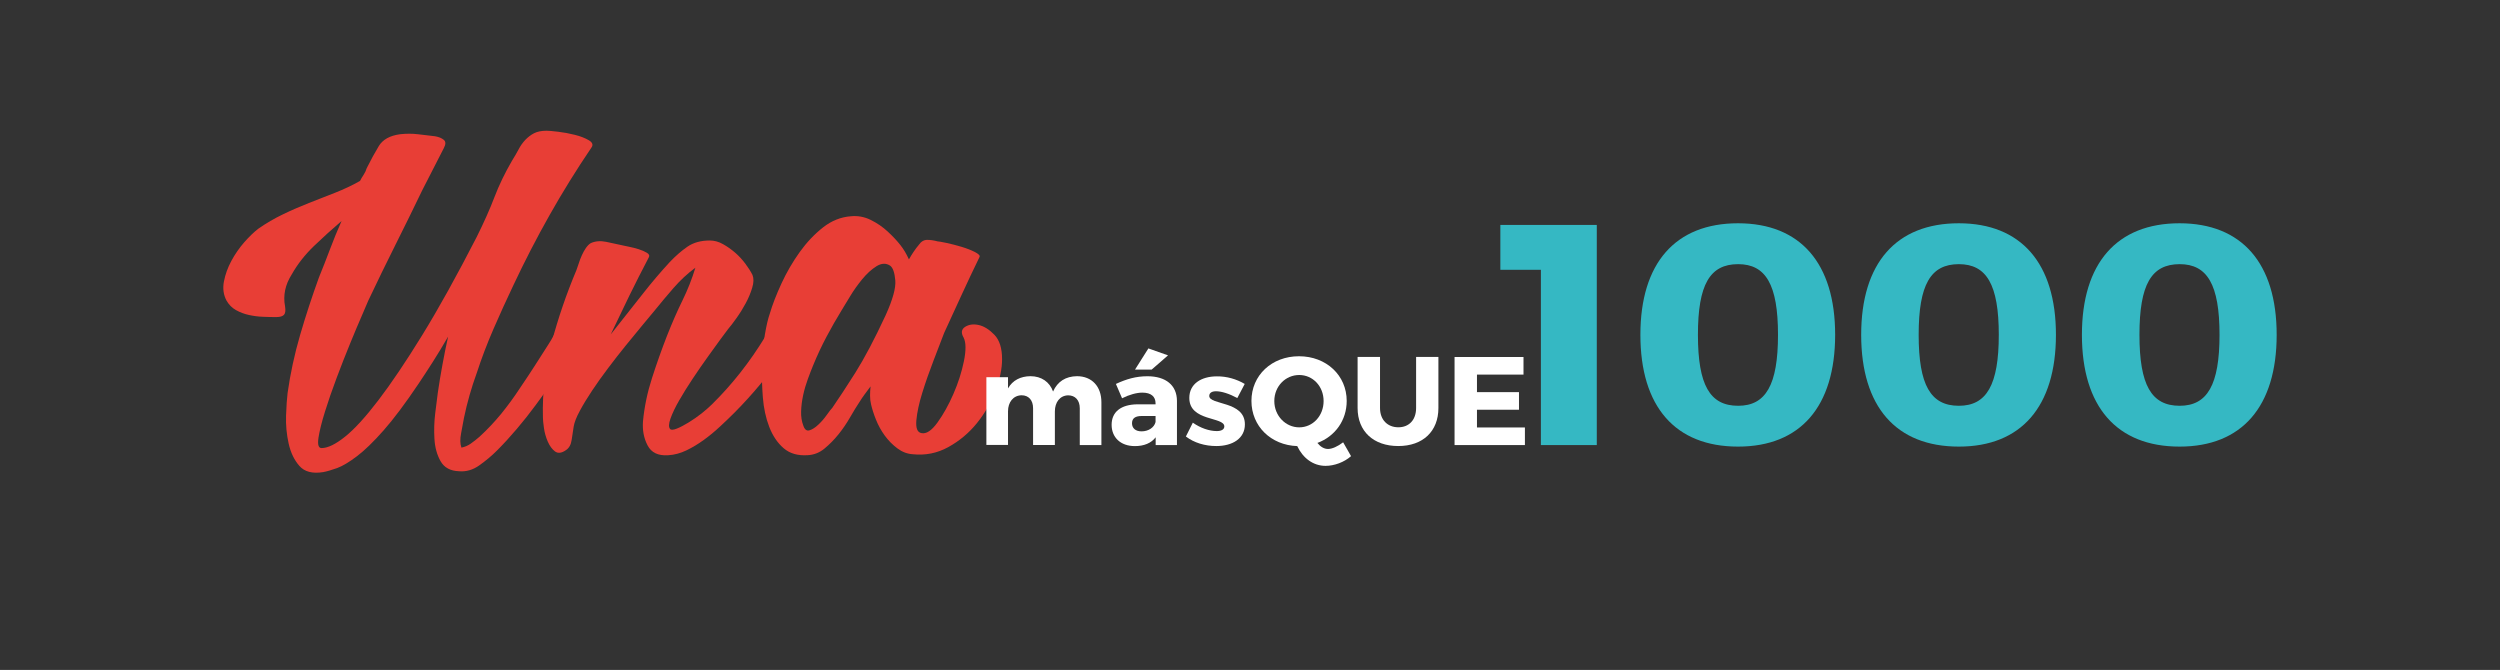 <?xml version="1.0" encoding="utf-8"?>
<!-- Generator: Adobe Illustrator 23.1.0, SVG Export Plug-In . SVG Version: 6.00 Build 0)  -->
<svg version="1.1" id="Logo" xmlns="http://www.w3.org/2000/svg" xmlns:xlink="http://www.w3.org/1999/xlink" x="0px" y="0px"
	 viewBox="0 0 442.73 118.64" style="enable-background:new 0 0 442.73 118.64;" xml:space="preserve">
<rect x="0" y="0" width="442.73" height="118.64" fill="#333333" stroke="none"/>
<style type="text/css">
	.st0{fill:#E83E36;} <!--  UNA -->
	.st1{fill:#ffffff;} <!--  masque -->
	.st2{fill:#35B8C3;} <!--  1000 -->
</style>
<g id="Color_x5F_negro">
	<g>
		<path class="st0" d="M57.21,83.61c-1.88,0.3-3.27-0.06-4.18-1.09c-0.91-1.03-1.55-2.35-1.91-3.96c-0.36-1.61-0.52-3.26-0.46-4.96
			c0.06-1.7,0.15-3.03,0.27-4c0.49-3.46,1.23-6.9,2.23-10.32c1-3.43,2.11-6.81,3.32-10.14c0.67-1.64,1.32-3.3,1.96-5
			c0.64-1.7,1.32-3.37,2.05-5c-1.64,1.4-3.26,2.87-4.87,4.41c-1.61,1.55-2.93,3.23-3.96,5.05c-1.15,1.82-1.55,3.7-1.18,5.64
			c0.12,0.73,0.06,1.23-0.18,1.5c-0.24,0.27-0.7,0.41-1.36,0.41c-0.73,0-1.52-0.01-2.36-0.05c-0.85-0.03-1.68-0.14-2.5-0.32
			c-0.82-0.18-1.58-0.47-2.28-0.86c-0.7-0.39-1.26-0.95-1.68-1.68c-0.55-1.03-0.7-2.17-0.46-3.41c0.24-1.24,0.68-2.46,1.32-3.64
			c0.64-1.18,1.39-2.27,2.27-3.28c0.88-1,1.71-1.8,2.5-2.41c1.39-0.97,2.85-1.82,4.37-2.55c1.51-0.73,3.05-1.39,4.59-2
			c1.55-0.61,3.09-1.21,4.64-1.82c1.55-0.61,3.02-1.3,4.41-2.09c0.18-0.36,0.39-0.73,0.64-1.09c0.24-0.36,0.42-0.76,0.55-1.18
			c0.73-1.45,1.44-2.76,2.14-3.91c0.7-1.15,1.96-1.85,3.77-2.09c1.09-0.12,2.14-0.12,3.14,0c1,0.12,2.01,0.24,3.05,0.36
			c0.67,0.12,1.18,0.33,1.55,0.64c0.36,0.3,0.36,0.79,0,1.46l-3.82,7.46c-1.58,3.28-3.17,6.52-4.78,9.73
			c-1.61,3.21-3.2,6.49-4.78,9.82c-0.12,0.3-0.49,1.15-1.09,2.55c-0.61,1.39-1.31,3.05-2.09,4.96c-0.79,1.91-1.59,3.96-2.41,6.14
			c-0.82,2.18-1.52,4.2-2.09,6.05c-0.58,1.85-0.95,3.38-1.14,4.59c-0.18,1.21,0,1.82,0.55,1.82c1.09,0,2.47-0.67,4.14-2
			c1.67-1.33,3.64-3.49,5.91-6.46c2.27-2.97,4.87-6.82,7.78-11.55c2.91-4.73,6.12-10.52,9.64-17.37c1.27-2.55,2.32-4.9,3.14-7.05
			c0.82-2.15,1.87-4.32,3.14-6.5c0.42-0.67,0.8-1.32,1.14-1.96c0.33-0.64,0.73-1.2,1.18-1.68c0.46-0.48,0.97-0.88,1.55-1.18
			c0.58-0.3,1.32-0.45,2.23-0.45c0.36,0,1.05,0.06,2.05,0.18c1,0.12,1.99,0.3,2.96,0.55c0.97,0.24,1.79,0.56,2.46,0.95
			c0.67,0.4,0.82,0.83,0.46,1.32c-2.67,3.94-5.14,7.93-7.41,11.96c-2.28,4.03-4.41,8.17-6.41,12.42c-1.21,2.55-2.38,5.11-3.5,7.69
			c-1.12,2.58-2.11,5.17-2.96,7.78c-0.97,2.67-1.73,5.34-2.28,8c-0.12,0.73-0.29,1.62-0.5,2.68c-0.21,1.06-0.2,1.92,0.05,2.59
			c0.6-0.12,1.17-0.36,1.68-0.73c0.51-0.36,1.02-0.76,1.5-1.18c1.39-1.27,2.68-2.64,3.87-4.09c1.18-1.46,2.29-2.97,3.32-4.55
			c0.91-1.33,1.77-2.64,2.59-3.91c0.82-1.27,1.65-2.58,2.5-3.91c0.24-0.36,0.53-0.85,0.86-1.46c0.33-0.61,0.71-1.12,1.14-1.55
			c0.42-0.42,0.89-0.68,1.41-0.77c0.51-0.09,1.05,0.2,1.59,0.86c0.36,0.36,0.53,0.77,0.5,1.23c-0.03,0.46-0.15,0.91-0.36,1.36
			c-0.21,0.46-0.47,0.9-0.77,1.32c-0.3,0.42-0.55,0.79-0.73,1.09c-0.91,1.58-1.88,3.09-2.91,4.55c-1.03,1.45-2.06,2.88-3.09,4.27
			c-1.03,1.4-2.12,2.77-3.28,4.14s-2.33,2.65-3.55,3.87c-0.91,0.91-1.94,1.77-3.09,2.59c-1.15,0.82-2.36,1.17-3.64,1.05
			c-1.52-0.06-2.59-0.65-3.23-1.77c-0.64-1.12-1-2.44-1.09-3.96c-0.09-1.51-0.05-3.03,0.14-4.55c0.18-1.51,0.33-2.73,0.46-3.64
			c0.24-1.64,0.51-3.29,0.82-4.96c0.3-1.67,0.64-3.32,1-4.96c-0.91,1.58-1.79,3.03-2.64,4.37c-0.85,1.34-1.7,2.64-2.55,3.91
			c-2.36,3.52-4.44,6.29-6.23,8.32c-1.79,2.03-3.37,3.56-4.73,4.59c-1.36,1.03-2.53,1.73-3.5,2.09
			C58.7,83.25,57.88,83.49,57.21,83.61z"/>
		<path class="st0" d="M114.89,45.59c-1.21,2.31-2.36,4.58-3.46,6.82c-1.09,2.24-2.18,4.52-3.28,6.82c2.3-2.91,4.23-5.35,5.78-7.32
			c1.55-1.97,3.11-3.8,4.68-5.5c1.03-1.09,2.08-2,3.14-2.73c1.06-0.73,2.38-1.09,3.96-1.09c0.79,0,1.56,0.21,2.32,0.64
			c0.76,0.42,1.47,0.93,2.14,1.5c0.67,0.58,1.27,1.23,1.82,1.96c0.55,0.73,0.97,1.4,1.27,2c0.24,0.61,0.23,1.36-0.05,2.27
			c-0.27,0.91-0.65,1.82-1.14,2.73c-0.49,0.91-1.03,1.79-1.64,2.64c-0.61,0.85-1.09,1.49-1.46,1.91c-0.24,0.3-0.7,0.91-1.36,1.82
			c-0.67,0.91-1.43,1.96-2.27,3.14c-0.85,1.18-1.73,2.46-2.64,3.82c-0.91,1.36-1.71,2.65-2.41,3.87c-0.7,1.21-1.21,2.29-1.55,3.23
			c-0.33,0.94-0.35,1.56-0.05,1.87c0.18,0.18,0.58,0.15,1.18-0.09c0.61-0.24,1.3-0.61,2.09-1.09c0.79-0.48,1.55-1.02,2.28-1.59
			c0.73-0.58,1.33-1.11,1.82-1.59c3.58-3.52,6.73-7.52,9.46-12.01c0.3-0.61,0.68-1.2,1.14-1.77c0.46-0.58,1.14-0.77,2.05-0.59
			c0.67,0.12,1.11,0.38,1.32,0.77c0.21,0.39,0.29,0.82,0.23,1.27c-0.06,0.45-0.21,0.92-0.45,1.41c-0.24,0.49-0.46,0.91-0.64,1.27
			c-1.33,2-2.77,3.94-4.32,5.82c-1.55,1.88-3.17,3.67-4.87,5.37c-0.73,0.73-1.55,1.52-2.46,2.36c-0.91,0.85-1.86,1.64-2.87,2.37
			c-1,0.73-2.03,1.35-3.09,1.86c-1.06,0.51-2.14,0.8-3.23,0.86c-1.76,0.12-2.97-0.45-3.64-1.73c-0.67-1.27-0.94-2.7-0.82-4.28
			c0.24-2.55,0.77-5.09,1.59-7.64c0.82-2.55,1.71-5.06,2.68-7.55c0.91-2.3,1.82-4.38,2.73-6.23c0.91-1.85,1.67-3.78,2.28-5.78
			c-1.4,1.03-2.68,2.23-3.87,3.59c-1.18,1.36-2.29,2.68-3.32,3.96c-0.61,0.73-1.36,1.64-2.27,2.73c-0.91,1.09-1.88,2.27-2.91,3.55
			c-1.03,1.27-2.06,2.59-3.09,3.96c-1.03,1.36-1.97,2.68-2.82,3.96c-0.85,1.27-1.58,2.47-2.18,3.59c-0.61,1.12-0.97,2.05-1.09,2.77
			c-0.12,0.73-0.24,1.52-0.36,2.37c-0.12,0.85-0.45,1.45-1,1.82c-0.79,0.55-1.44,0.62-1.96,0.23c-0.51-0.39-0.94-0.97-1.27-1.73
			c-0.33-0.76-0.56-1.56-0.68-2.41c-0.12-0.85-0.18-1.46-0.18-1.82c-0.12-4.55,0.4-8.99,1.55-13.33c1.15-4.34,2.61-8.6,4.37-12.78
			c0.12-0.3,0.26-0.7,0.41-1.18c0.15-0.48,0.33-0.97,0.55-1.45c0.21-0.49,0.46-0.92,0.73-1.32c0.27-0.39,0.56-0.68,0.86-0.86
			c0.79-0.36,1.7-0.44,2.73-0.23c1.03,0.21,1.94,0.41,2.73,0.59c0.24,0.06,0.67,0.15,1.27,0.27c0.6,0.12,1.2,0.27,1.77,0.45
			c0.58,0.18,1.06,0.4,1.46,0.64C114.96,45.01,115.07,45.29,114.89,45.59z"/>
		<path class="st0" d="M173.47,45.5c-1.09,2.24-2.15,4.49-3.18,6.73c-1.03,2.24-2.06,4.49-3.09,6.73c-0.49,1.27-1.11,2.9-1.87,4.87
			c-0.76,1.97-1.43,3.88-2,5.73c-0.58,1.85-0.92,3.47-1.05,4.87c-0.12,1.4,0.18,2.15,0.91,2.27c0.85,0.18,1.79-0.44,2.82-1.86
			c1.03-1.42,1.97-3.11,2.82-5.05c0.85-1.94,1.47-3.88,1.87-5.82c0.39-1.94,0.38-3.33-0.05-4.18c-0.49-0.85-0.4-1.48,0.27-1.91
			c0.67-0.42,1.47-0.53,2.41-0.32c0.94,0.21,1.86,0.79,2.77,1.73c0.91,0.94,1.36,2.38,1.36,4.32c0,1.7-0.4,3.58-1.18,5.64
			c-0.79,2.06-1.88,3.96-3.28,5.69c-1.4,1.73-3.08,3.14-5.05,4.23c-1.97,1.09-4.08,1.51-6.32,1.27c-0.97-0.06-1.88-0.41-2.73-1.05
			c-0.85-0.64-1.59-1.39-2.23-2.27c-0.64-0.88-1.15-1.82-1.55-2.82c-0.4-1-0.68-1.89-0.86-2.68c-0.12-0.48-0.18-1-0.18-1.55
			c0-0.55,0.03-1.09,0.09-1.64c-0.36,0.49-0.71,0.95-1.05,1.41c-0.33,0.45-0.65,0.92-0.95,1.41c-0.49,0.73-1.03,1.62-1.64,2.68
			c-0.61,1.06-1.29,2.06-2.05,3c-0.76,0.94-1.58,1.77-2.46,2.5c-0.88,0.73-1.87,1.12-2.96,1.18c-1.76,0.12-3.18-0.29-4.28-1.23
			c-1.09-0.94-1.94-2.2-2.55-3.77c-0.61-1.58-0.99-3.33-1.14-5.28c-0.15-1.94-0.2-3.87-0.14-5.78c0.06-1.91,0.23-3.67,0.5-5.28
			c0.27-1.61,0.56-2.83,0.86-3.68c0.48-1.64,1.18-3.44,2.09-5.41c0.91-1.97,1.99-3.82,3.23-5.55c1.24-1.73,2.62-3.18,4.14-4.37
			c1.51-1.18,3.15-1.83,4.91-1.96c1.21-0.12,2.38,0.09,3.5,0.64c1.12,0.55,2.14,1.24,3.05,2.09c0.85,0.79,1.58,1.56,2.18,2.32
			c0.61,0.76,1.12,1.62,1.55,2.59c0.55-0.97,1.12-1.82,1.73-2.55c0.42-0.61,0.92-0.91,1.5-0.91c0.58,0,1.2,0.09,1.86,0.27
			c0.18,0,0.7,0.09,1.55,0.27c0.85,0.18,1.73,0.41,2.64,0.68s1.7,0.58,2.36,0.91C173.31,44.97,173.59,45.26,173.47,45.5z
			 M156.82,55.87c1.27-2.79,1.85-4.87,1.73-6.23c-0.12-1.36-0.42-2.23-0.91-2.59c-0.73-0.48-1.53-0.45-2.41,0.09
			c-0.88,0.55-1.73,1.32-2.55,2.32c-0.82,1-1.55,2.03-2.18,3.09c-0.64,1.06-1.11,1.83-1.41,2.32c-0.97,1.58-1.88,3.17-2.73,4.78
			c-0.85,1.61-1.64,3.29-2.36,5.05c-0.3,0.73-0.62,1.55-0.95,2.46c-0.33,0.91-0.61,1.85-0.82,2.82c-0.21,0.97-0.33,1.93-0.36,2.86
			c-0.03,0.94,0.1,1.81,0.41,2.59c0.24,0.67,0.6,0.93,1.09,0.77c0.48-0.15,1-0.48,1.55-1c0.55-0.51,1.05-1.09,1.5-1.73
			c0.46-0.64,0.77-1.05,0.96-1.23c1.09-1.58,2.46-3.65,4.09-6.23C153.09,63.43,154.88,60.05,156.82,55.87z"/>
	</g>
	<g>
		<path class="st1" d="M195.05,71.24v7.58h-3.83v-6.51c0-1.43-0.8-2.3-2.07-2.3c-1.45,0.04-2.34,1.23-2.34,2.85v5.95h-3.86v-6.51
			c0-1.43-0.78-2.3-2.05-2.3c-1.47,0.04-2.39,1.23-2.39,2.85v5.95h-3.83V66.8h3.83v1.98c0.82-1.43,2.21-2.14,3.97-2.16
			c1.96,0,3.41,1.03,4.01,2.72c0.78-1.78,2.25-2.7,4.24-2.72C193.36,66.63,195.05,68.43,195.05,71.24z"/>
		<path class="st1" d="M208.43,70.97v7.85h-3.77v-1.38c-0.78,1.03-2.05,1.56-3.68,1.56c-2.56,0-4.12-1.56-4.12-3.77
			c0-2.27,1.63-3.61,4.61-3.63h3.17v-0.18c0-1.18-0.78-1.89-2.34-1.89c-1,0-2.32,0.36-3.59,1l-1.09-2.54
			c1.87-0.87,3.57-1.36,5.57-1.36C206.49,66.63,208.41,68.25,208.43,70.97z M204.64,74.74v-1.07h-2.43c-1.16,0-1.74,0.4-1.74,1.29
			c0,0.87,0.62,1.43,1.69,1.43C203.37,76.39,204.4,75.72,204.64,74.74z M201.01,65.44l2.36-3.74l3.48,1.23l-2.9,2.52H201.01z"/>
		<path class="st1" d="M220.43,67.99l-1.31,2.5c-1.45-0.78-2.79-1.2-3.79-1.2c-0.69,0-1.18,0.27-1.18,0.83
			c0,1.65,6.33,0.85,6.31,5.04c0,2.47-2.16,3.83-5.06,3.83c-2.01,0-3.94-0.58-5.39-1.69l1.23-2.45c1.36,0.96,2.92,1.49,4.26,1.49
			c0.76,0,1.32-0.27,1.32-0.82c0-1.76-6.22-0.85-6.2-5.06c0-2.47,2.1-3.81,4.88-3.81C217.22,66.63,218.95,67.12,220.43,67.99z"/>
		<path class="st1" d="M239.26,80.78c-1.2,1.07-2.96,1.72-4.52,1.72c-2.16,0-3.99-1.34-5.01-3.5c-4.66-0.16-8.11-3.52-8.11-8
			c0-4.55,3.61-7.91,8.42-7.91c4.84,0,8.45,3.39,8.45,7.91c0,3.45-2.07,6.29-5.19,7.44c0.53,0.67,1.18,1.07,1.89,1.07
			s1.72-0.45,2.67-1.18L239.26,80.78z M230.08,75.68c2.41,0,4.32-2.03,4.32-4.66c0-2.63-1.92-4.61-4.32-4.61
			c-2.41,0-4.41,1.98-4.41,4.61C225.67,73.65,227.69,75.68,230.08,75.68z"/>
		<path class="st1" d="M254.73,72.26c0,4.12-2.74,6.73-7.11,6.73c-4.39,0-7.2-2.61-7.2-6.73v-9.05h3.97v9.05
			c0,2.12,1.36,3.41,3.25,3.41c1.87,0,3.14-1.29,3.14-3.41v-9.05h3.95V72.26z"/>
		<path class="st1" d="M261.56,66.34v3.1H269v3.12h-7.44v3.14h8.49v3.12h-12.46v-15.6h12.21v3.12H261.56z"/>
	</g>
	<g>
		<path class="st2" d="M272.88,78.82V47.78h-7.18v-7.95h17.08v38.99H272.88z"/>
		<path class="st2" d="M324.99,59.29c0,12.74-6.18,19.8-17.19,19.8c-11.12,0-17.3-7.06-17.3-19.8c0-12.68,6.18-19.75,17.3-19.75
			C318.82,39.55,324.99,46.61,324.99,59.29z M300.69,59.29c0,8.9,2.11,12.57,7.12,12.57c4.89,0,7.06-3.67,7.06-12.57
			c0-8.9-2.17-12.51-7.06-12.51C302.8,46.78,300.69,50.39,300.69,59.29z"/>
		<path class="st2" d="M364.09,59.29c0,12.74-6.18,19.8-17.19,19.8c-11.12,0-17.3-7.06-17.3-19.8c0-12.68,6.18-19.75,17.3-19.75
			C357.91,39.55,364.09,46.61,364.09,59.29z M339.78,59.29c0,8.9,2.11,12.57,7.12,12.57c4.9,0,7.07-3.67,7.07-12.57
			c0-8.9-2.17-12.51-7.07-12.51C341.9,46.78,339.78,50.39,339.78,59.29z"/>
		<path class="st2" d="M403.18,59.29c0,12.74-6.18,19.8-17.19,19.8c-11.12,0-17.3-7.06-17.3-19.8c0-12.68,6.18-19.75,17.3-19.75
			C397.01,39.55,403.18,46.61,403.18,59.29z M378.88,59.29c0,8.9,2.11,12.57,7.12,12.57c4.89,0,7.06-3.67,7.06-12.57
			c0-8.9-2.17-12.51-7.06-12.51C380.99,46.78,378.88,50.39,378.88,59.29z"/>
	</g>
</g>
</svg>
